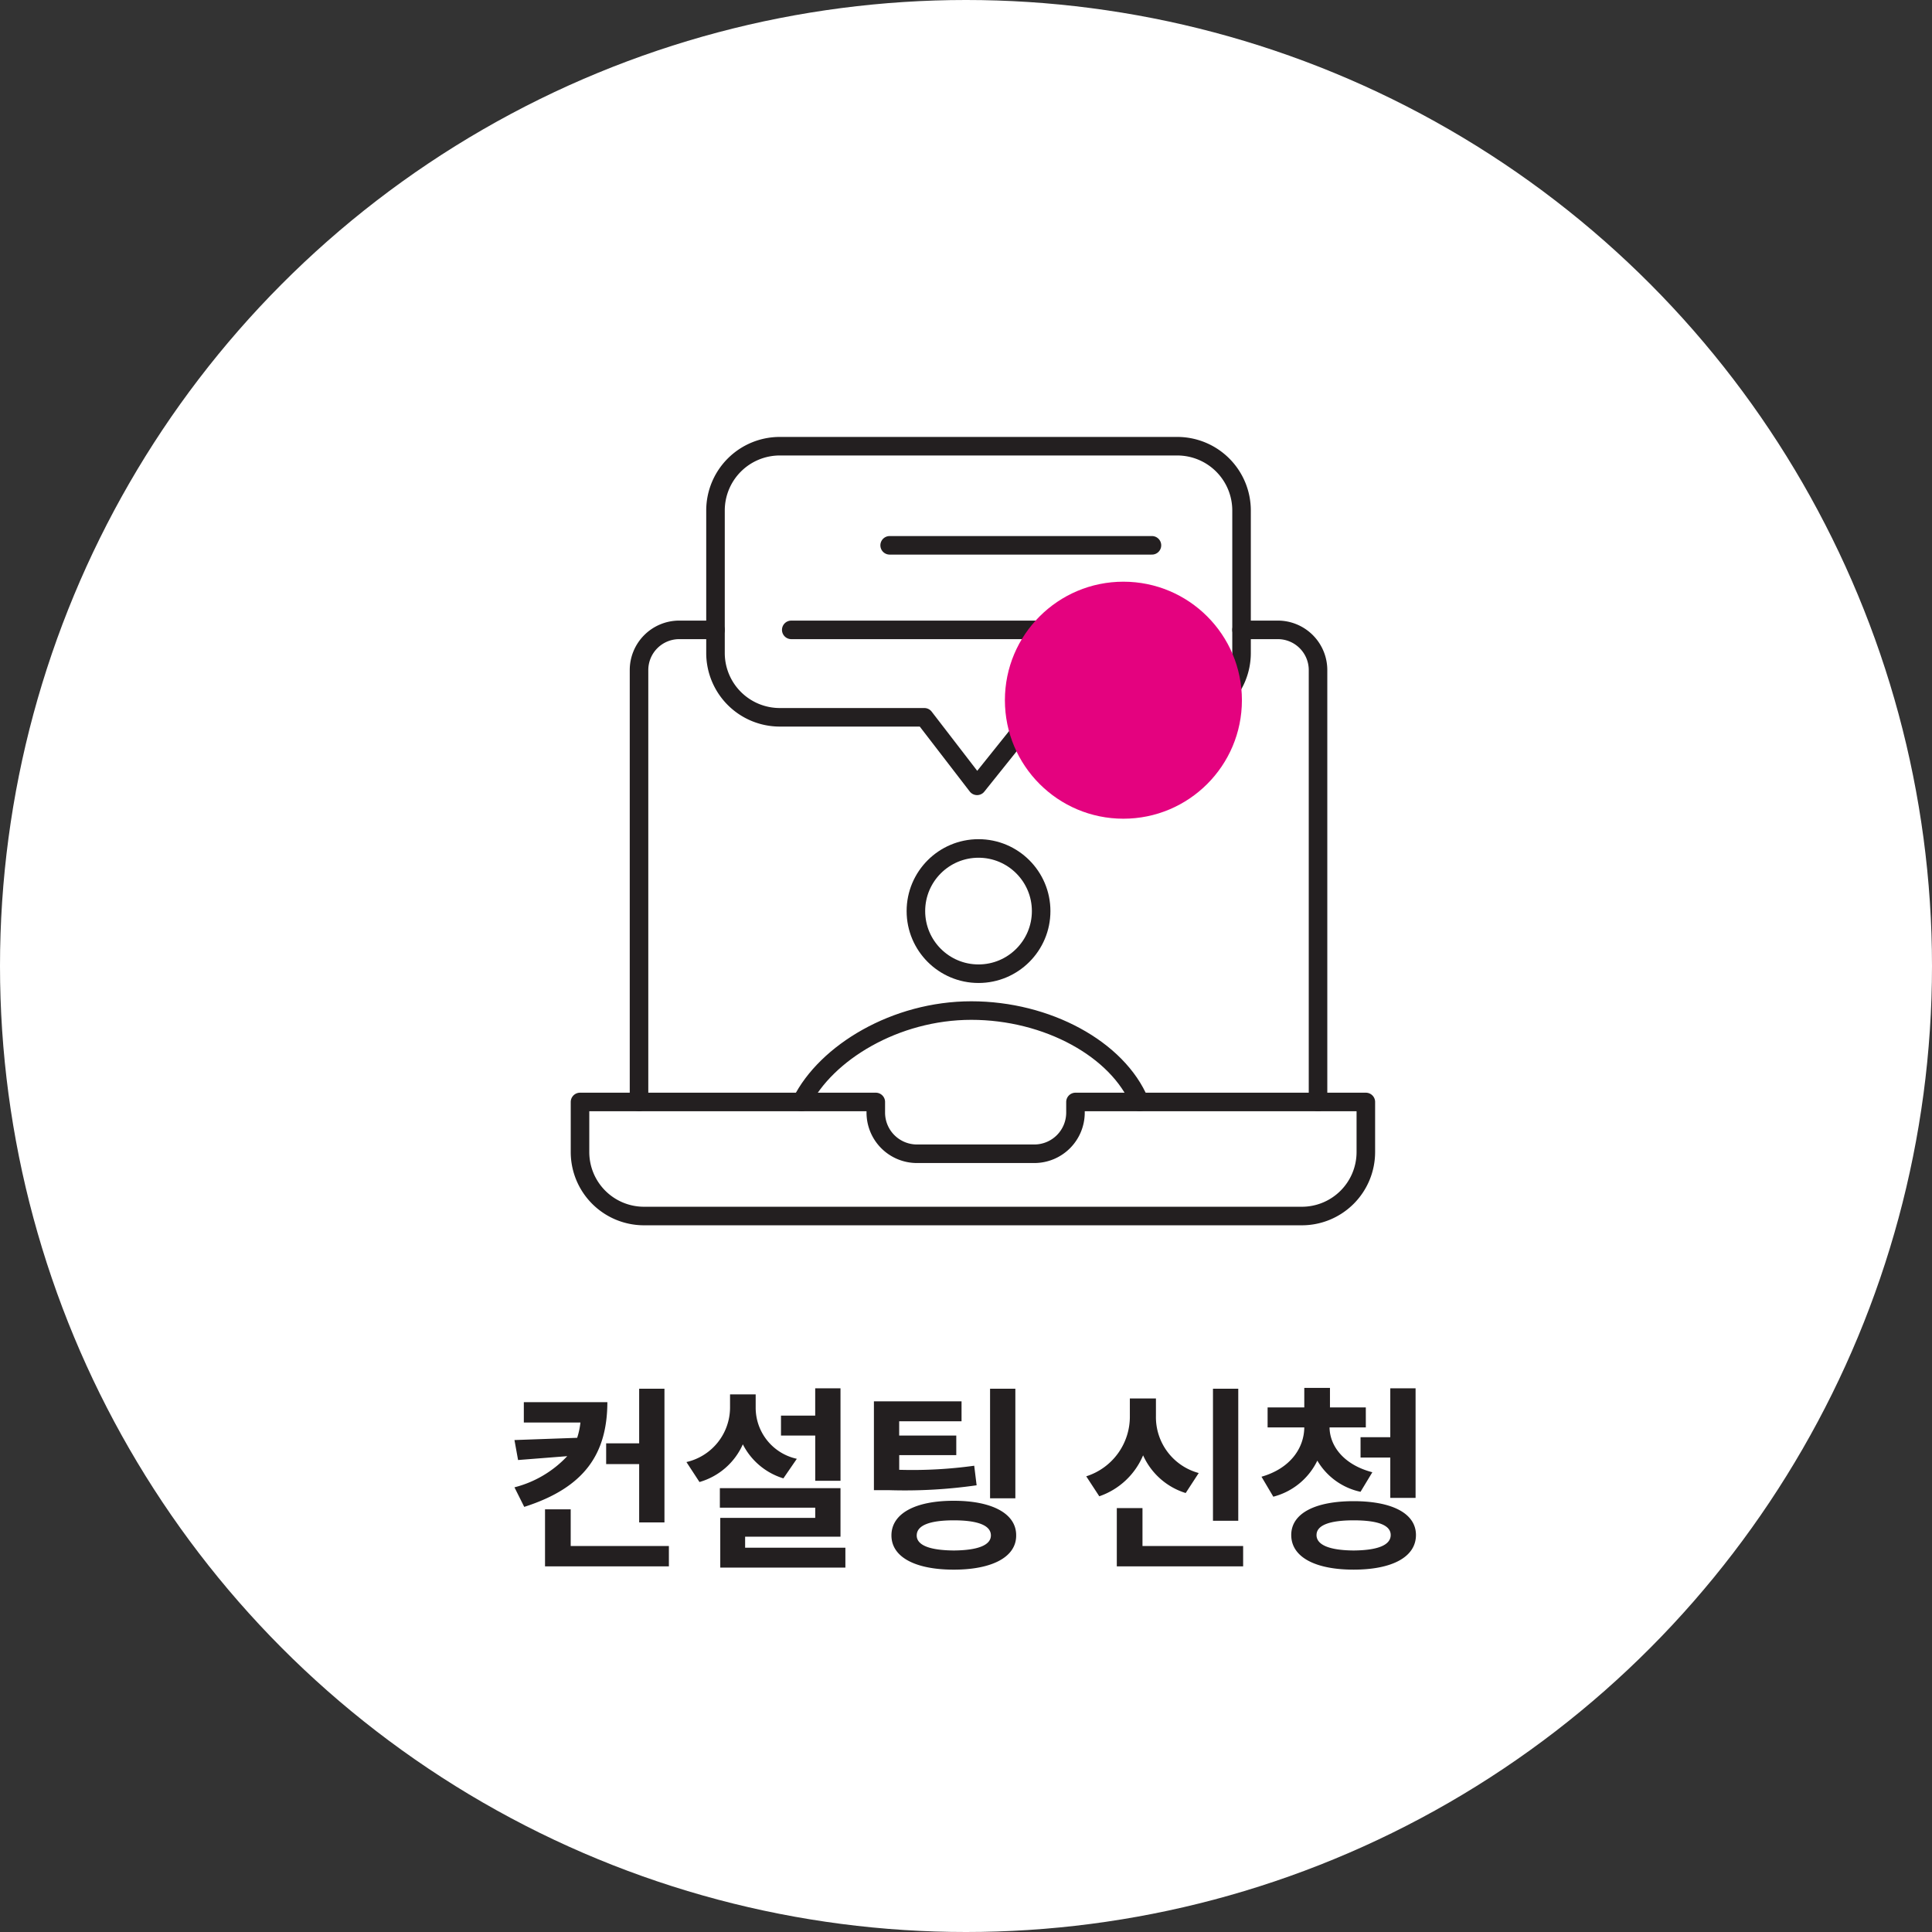 <svg id="link03" xmlns="http://www.w3.org/2000/svg" width="160.42" height="160.42" viewBox="0 0 160.42 160.42">
  <rect x="0" y="0" width="160.42" height="160.42" fill="#333333" stroke="none"/>
  <g id="레이어_1" data-name="레이어 1">
    <g id="그룹_27" data-name="그룹 27">
      <circle id="타원_11" data-name="타원 11" cx="80.21" cy="80.21" r="80.21" transform="translate(0 0)" fill="#fff"/>
      <path id="패스_117" data-name="패스 117" d="M8.392-12.385H1.455v1.692h4.7a6.266,6.266,0,0,1-.271,1.269L.677-9.238l.3,1.658L5.059-7.9A9.06,9.06,0,0,1,.677-5.313l.812,1.624C6.582-5.313,8.375-8.172,8.392-12.385ZM3.215,1.252H13.5V-.44H5.347V-3.486H3.215ZM8.291-7.242h2.741V-2.4h2.1V-13.5h-2.1v4.535H8.291Zm19.458-6.294h-2.1v2.267H22.808v1.658h2.843v3.756h2.1ZM14.957-7.411,16.04-5.753a5.641,5.641,0,0,0,3.6-3.13,5.61,5.61,0,0,0,3.367,2.826l1.117-1.624a4.341,4.341,0,0,1-3.418-4.264v-1.083H18.578v1.083A4.657,4.657,0,0,1,14.957-7.411Zm2.775,3.79h7.919v.846H17.766V1.354H28.155V-.3H19.83v-.914h7.919V-5.245H17.732ZM37.8-12.453H30.524v7.377H31.81a41.9,41.9,0,0,0,7.242-.406l-.2-1.624a37.4,37.4,0,0,1-6.227.338V-7.986h4.738V-9.611H32.622v-1.184H37.8ZM31.979-1.32c0,1.794,1.963,2.843,5.178,2.843,3.181,0,5.194-1.049,5.178-2.843.017-1.81-2-2.876-5.178-2.876C33.942-4.2,31.979-3.13,31.979-1.32Zm2.1,0c0-.829,1.066-1.252,3.079-1.252,2,0,3.079.423,3.079,1.252,0,.812-1.083,1.235-3.079,1.252C35.143-.085,34.077-.508,34.077-1.32ZM40.168-4.4h2.1v-9.1h-2.1Zm20.609-9.1h-2.1V-2.538h2.1ZM48.154-6.227l1.083,1.658a6.088,6.088,0,0,0,3.638-3.4,5.739,5.739,0,0,0,3.536,3.13L57.494-6.5a4.806,4.806,0,0,1-3.553-4.738V-12.69H51.775v1.455A5.193,5.193,0,0,1,48.154-6.227Zm2.538,7.479h10.49V-.44H52.824V-3.587H50.692Zm20.676-13.2H68.391V-13.57H66.259v1.624H63.213v1.658h3.046c-.017,1.692-1.134,3.4-3.553,4.095l.981,1.658a5.609,5.609,0,0,0,3.655-2.995,5.492,5.492,0,0,0,3.587,2.589l.981-1.624c-2.4-.626-3.536-2.2-3.553-3.722h3.012ZM65.176-1.354c0,1.827,1.98,2.876,5.178,2.876S75.531.474,75.531-1.354c0-1.794-1.98-2.809-5.178-2.809S65.176-3.147,65.176-1.354Zm2.1,0c0-.812,1.083-1.218,3.079-1.218,2.03,0,3.079.406,3.079,1.218,0,.829-1.049,1.269-3.079,1.286C68.357-.085,67.274-.525,67.274-1.354Zm3.655-6.43H73.4v3.35h2.1v-9.1H73.4v4.061h-2.47Z" transform="translate(42.04 128.81)" fill="#231f20"/>
      <g id="그룹_26" data-name="그룹 26">
        <path id="패스_99" data-name="패스 99" d="M103.09,52.3h3.01a3.34,3.34,0,0,1,3.34,3.34V91.5" fill="none" stroke="#231f20" stroke-linecap="round" stroke-linejoin="round" stroke-width="1.54"/>
        <path id="패스_100" data-name="패스 100" d="M53.06,91.5V55.64A3.34,3.34,0,0,1,56.4,52.3h3.01" fill="none" stroke="#231f20" stroke-linecap="round" stroke-linejoin="round" stroke-width="1.54"/>
        <path id="패스_101" data-name="패스 101" d="M97.75,37.05h-33a5.339,5.339,0,0,0-5.34,5.34V54.22a5.339,5.339,0,0,0,5.34,5.34h12l4.38,5.69,4.56-5.69H97.75a5.339,5.339,0,0,0,5.34-5.34V42.39A5.339,5.339,0,0,0,97.75,37.05Z" fill="none" stroke="#231f20" stroke-linecap="round" stroke-linejoin="round" stroke-width="1.54"/>
        <line id="선_20" data-name="선 20" x2="21.78" transform="translate(73.87 45.28)" fill="none" stroke="#231f20" stroke-linecap="round" stroke-linejoin="round" stroke-width="1.54"/>
        <line id="선_21" data-name="선 21" x2="29.95" transform="translate(65.7 52.3)" fill="none" stroke="#231f20" stroke-linecap="round" stroke-linejoin="round" stroke-width="1.54"/>
        <circle id="타원_12" data-name="타원 12" cx="5.2" cy="5.2" r="5.2" transform="translate(76.05 70.45)" fill="none" stroke="#231f20" stroke-linecap="round" stroke-linejoin="round" stroke-width="1.54"/>
        <path id="패스_102" data-name="패스 102" d="M108.1,100.97H53.47a5.313,5.313,0,0,1-5.31-5.31V91.5H72.72v.88a3.418,3.418,0,0,0,3.42,3.42h9.74a3.418,3.418,0,0,0,3.42-3.42V91.5h24.11v4.16a5.313,5.313,0,0,1-5.31,5.31Z" fill="none" stroke="#231f20" stroke-linecap="round" stroke-linejoin="round" stroke-width="1.54"/>
        <path id="패스_103" data-name="패스 103" d="M66.55,91.5c2.05-4.1,7.8-7.59,14.1-7.59s12.16,3.2,13.98,7.59" fill="none" stroke="#231f20" stroke-linecap="round" stroke-linejoin="round" stroke-width="1.54"/>
      </g>
      <circle id="타원_13" data-name="타원 13" cx="9.84" cy="9.84" r="9.84" transform="translate(83.44 48.3)" fill="#e4027f"/>
    </g>
  </g>
</svg>

